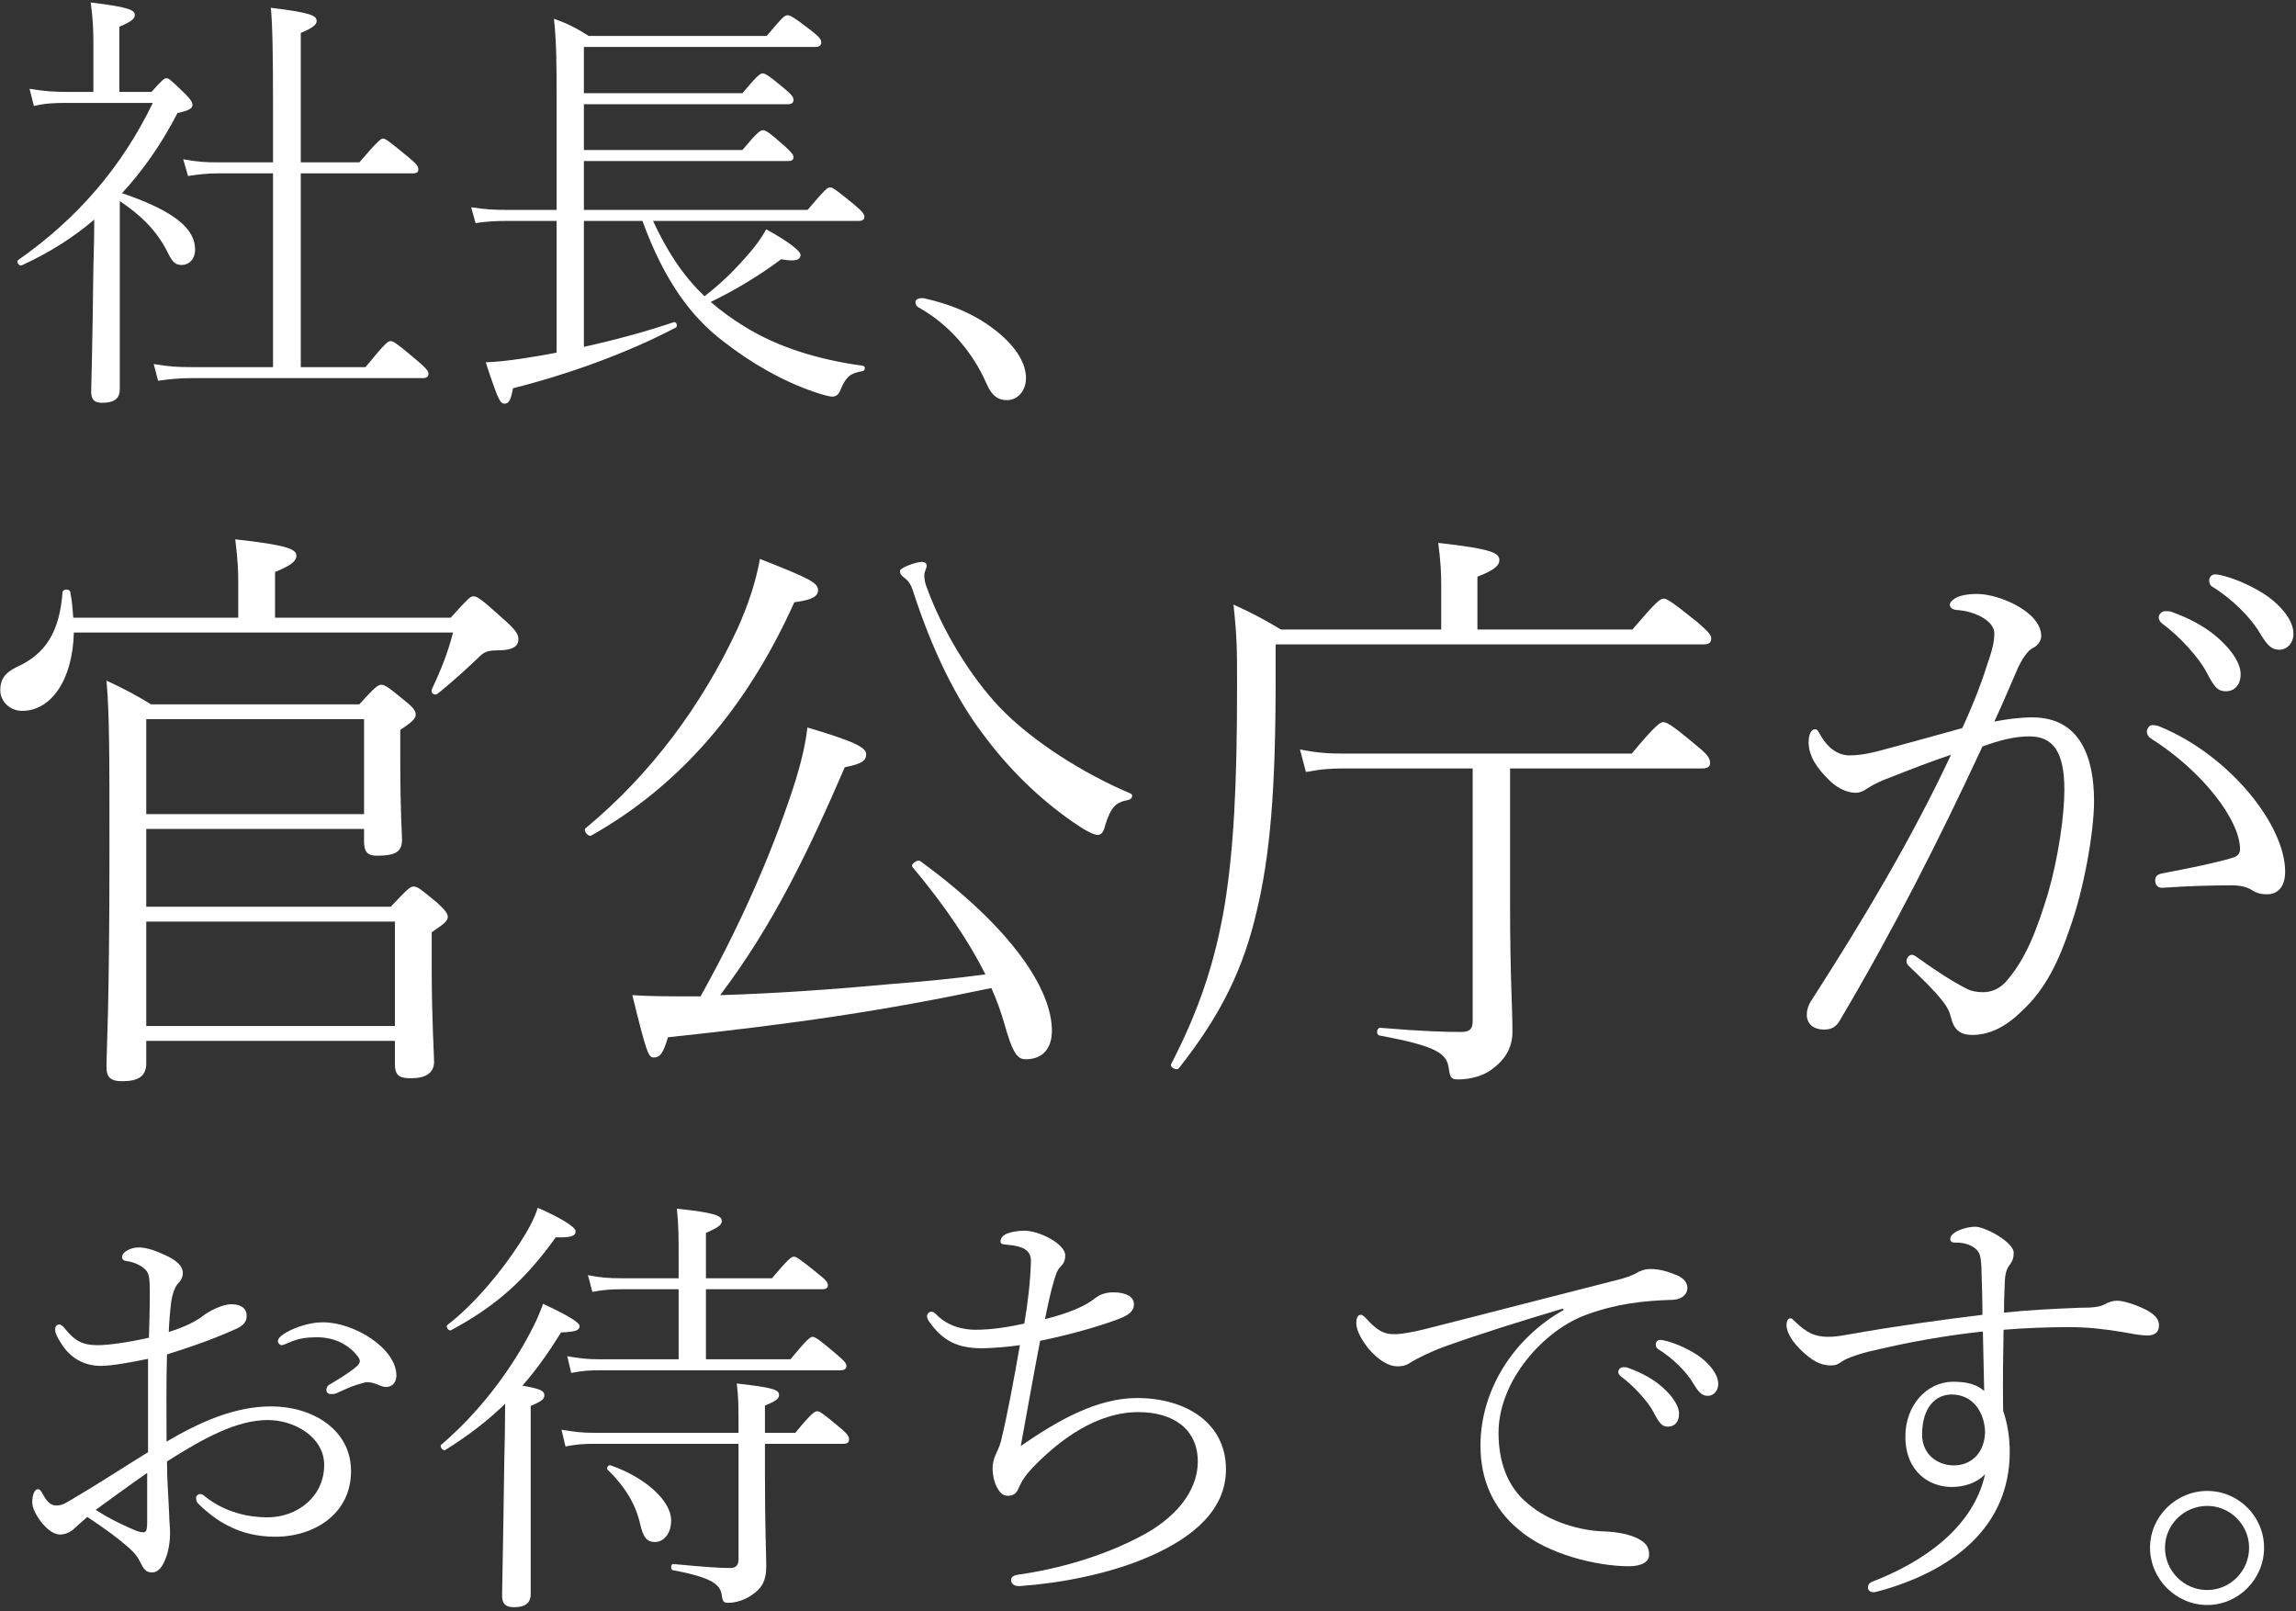 <svg width="429" height="301" viewBox="0 0 429 301" fill="none" xmlns="http://www.w3.org/2000/svg">
<rect x="0" y="0" width="429" height="301" fill="#333333" stroke="none"/>
<path d="M171.051 56.412C171.051 55.836 171.956 55.59 172.778 55.754C178.208 56.988 182.569 58.963 186.271 61.925C190.138 65.051 191.701 68.095 191.701 70.645C191.701 73.031 190.138 74.759 188.163 74.759C186.518 74.759 185.366 74.019 184.379 71.797C181.664 65.544 177.139 60.526 171.709 57.482C171.297 57.235 171.051 56.988 171.051 56.412Z" fill="white"/>
<path d="M103.998 65.874V41.274H94.948C92.727 41.274 90.999 41.356 88.86 41.685L88.037 38.724C90.752 39.135 92.398 39.217 94.866 39.217H103.998V18.649C103.998 12.314 103.998 8.118 103.505 3.511C106.137 4.416 107.947 5.403 110.004 6.72H143.242C146.369 3.017 146.616 2.853 147.191 2.853C147.603 2.853 148.096 3.017 151.716 5.815C153.28 7.049 153.444 7.46 153.444 7.954C153.444 8.447 153.115 8.776 152.292 8.776H109.099V17.415H138.717C141.597 13.96 142.091 13.713 142.502 13.713C142.913 13.713 143.489 13.96 146.616 16.592C148.096 17.826 148.261 18.238 148.261 18.649C148.261 19.225 147.932 19.472 147.191 19.472H109.099V28.028H138.717C141.597 24.573 142.091 24.326 142.584 24.326C142.996 24.326 143.571 24.573 146.698 27.37C147.932 28.522 148.261 28.933 148.261 29.345C148.261 29.838 148.014 30.085 147.191 30.085H109.099V39.217H150.894C154.267 35.268 154.596 35.021 155.09 35.021C155.583 35.021 155.995 35.268 159.615 38.23C161.26 39.629 161.507 40.04 161.507 40.534C161.507 40.945 161.26 41.274 160.437 41.274H122.016C124.402 46.457 127.446 51.394 131.642 55.343C134.933 52.792 137.319 50.406 139.951 47.362C141.103 46.046 142.337 44.401 143.16 42.837C147.191 45.059 149.577 46.869 149.577 47.609C149.577 48.596 148.59 48.925 145.957 48.432C142.091 51.311 137.895 53.944 132.794 56.412C134.686 58.058 136.825 59.621 139.129 61.02C145.217 64.804 152.786 67.19 161.26 68.342C161.754 68.424 161.671 69.247 161.178 69.329C158.956 69.74 158.134 70.234 157.064 72.784C156.735 73.689 156.241 74.101 155.501 74.101C154.925 74.101 153.197 73.607 152.046 73.196C146.286 71.221 140.445 67.93 135.097 63.734C129.338 59.374 124.155 52.628 120.042 41.274H109.099V64.804C114.694 63.57 120.535 62.007 125.883 60.197C126.376 60.032 126.706 60.937 126.294 61.184C117.08 66.038 105.973 69.987 95.853 72.538C95.442 74.841 95.031 75.417 94.29 75.417C93.467 75.417 93.138 74.924 90.752 67.684C92.891 67.601 94.455 67.437 97.334 67.025C99.391 66.696 101.612 66.367 103.998 65.874Z" fill="white"/>
<path d="M22.384 37.572V72.702C22.384 74.43 21.396 75.253 19.093 75.253C17.53 75.253 17.036 74.594 17.036 73.114C17.036 72.291 17.283 65.051 17.447 50.077C17.53 47.033 17.612 44.071 17.612 41.027C13.581 44.483 9.056 47.28 4.037 49.584C3.543 49.748 2.967 48.843 3.379 48.596C14.321 40.945 22.713 31.319 28.554 19.225H12.676C9.961 19.225 8.48 19.307 6.341 19.801L5.518 16.592C8.562 17.086 10.125 17.168 12.676 17.168H17.447V8.036C17.447 5.403 17.365 3.675 16.954 0.467C24.523 1.372 25.181 1.948 25.181 2.853C25.181 3.429 24.687 4.005 22.302 4.992V17.168H28.307C30.364 14.865 30.693 14.618 31.105 14.618C31.516 14.618 31.845 14.865 34.56 17.497C35.712 18.649 35.959 19.143 35.959 19.636C35.959 20.295 35.136 20.706 33.161 21.117C30.2 26.876 26.744 31.813 22.795 36.091C32.997 39.546 36.452 42.92 36.452 46.622C36.452 48.432 35.301 49.501 33.984 49.501C32.832 49.501 32.257 49.09 31.352 47.198C29.295 43.084 26.415 40.287 22.384 37.572ZM51.015 68.589V32.389H40.895C38.674 32.389 37.357 32.553 35.136 32.882L34.231 29.756C36.946 30.25 38.345 30.332 40.813 30.332H51.015V20.706C51.015 10.422 50.932 4.745 50.603 1.454C58.172 2.359 59.16 2.935 59.16 3.922C59.16 4.498 58.666 5.156 56.198 6.144V30.332H67.14C70.678 26.218 71.171 25.889 71.583 25.889C71.994 25.889 72.488 26.218 76.19 29.262C78 30.743 78.165 31.155 78.165 31.648C78.165 32.142 77.918 32.389 77.095 32.389H56.198V68.589H68.292C72.076 63.981 72.488 63.734 72.981 63.734C73.393 63.734 73.886 63.899 77.836 67.272C79.81 68.918 80.057 69.411 80.057 69.823C80.057 70.399 79.728 70.645 78.905 70.645H35.959C33.408 70.645 31.927 70.81 29.541 71.139L28.719 68.013C31.598 68.506 33.161 68.589 35.794 68.589H51.015Z" fill="white"/>
<path d="M412.421 278.555C418.262 278.555 423.034 283.327 423.034 289.168C423.034 295.01 418.262 299.864 412.421 299.864C406.58 299.864 401.726 295.01 401.726 289.168C401.726 283.327 406.58 278.555 412.421 278.555ZM412.421 281.352C408.061 281.352 404.523 284.89 404.523 289.168C404.523 293.529 408.061 297.066 412.421 297.066C416.699 297.066 420.237 293.529 420.237 289.168C420.237 284.89 416.699 281.352 412.421 281.352Z" fill="white"/>
<path d="M374.361 248.443C374.279 252.886 374.196 257.987 374.279 263.581C375.101 265.967 375.513 268.6 375.513 271.233C375.513 285.219 364.982 293.117 352.394 296.902C351.16 297.231 350.42 297.478 350.09 297.478C349.35 297.478 349.021 297.066 349.021 296.573C349.021 296.244 349.185 295.75 349.844 295.503C359.058 291.966 368.684 285.548 370.905 275.429C369.26 277.156 366.874 277.815 364.653 277.815C360.621 277.815 356.014 275.1 356.014 268.353C356.014 262.594 359.963 258.234 364.817 258.151C367.368 258.151 369.26 258.563 370.741 259.879C370.659 256.177 370.576 252.475 370.494 248.772C363.501 249.513 356.672 250.747 350.09 252.31C347.787 252.804 345.072 253.709 344.167 254.367C343.509 254.861 343.015 255.107 342.11 255.107C339.889 255.107 338.408 253.956 336.927 252.639C335.117 250.994 333.8 249.101 333.8 247.538C333.8 247.045 333.965 246.304 334.541 246.304C334.788 246.304 334.952 246.469 335.446 246.962C337.585 249.019 339.148 249.76 341.534 249.76C342.933 249.76 343.838 249.595 345.73 249.266C354.04 247.785 362.431 246.633 370.412 245.646C370.412 243.013 370.33 240.463 370.247 237.83C370.247 236.678 370.165 234.786 369.754 234.046C369.178 232.976 367.45 232.071 365.229 232.153C364.653 232.153 364.406 231.906 364.406 231.495C364.406 231.166 364.488 230.837 365.146 230.343C365.805 229.85 367.532 229.191 369.095 229.191C370.905 229.191 376.253 232.071 376.253 234.046C376.253 234.951 376.089 235.526 375.595 236.185C374.937 237.007 374.69 237.912 374.608 239.146C374.525 241.039 374.443 242.931 374.443 245.235C379.215 244.741 384.316 244.494 388.676 244.33C391.145 244.33 392.379 244.165 393.284 243.671C394.024 243.26 394.765 243.013 395.587 243.013C397.068 243.013 399.865 244.083 401.346 244.906C402.416 245.564 403.403 246.304 403.403 247.621C403.403 248.937 402.58 249.513 401.182 249.513C400.03 249.513 398.302 249.184 396.492 248.855C393.037 248.279 389.993 247.95 386.537 247.95C382.67 247.95 378.31 248.114 374.361 248.443ZM364.653 260.537C361.609 260.537 359.14 263.006 359.14 268.024C359.14 271.809 362.102 273.783 365.064 273.783C368.026 273.783 370.741 271.809 370.905 267.613C370.823 263.911 368.684 260.537 364.653 260.537Z" fill="white"/>
<path d="M310.188 250.336C310.435 250.336 310.929 250.418 311.505 250.582C313.397 251.076 315.783 252.228 317.346 253.297C319.238 254.614 321.048 256.671 321.048 258.563C321.048 259.961 320.061 260.784 319.156 260.784C318.169 260.784 317.593 260.455 316.441 258.563C315.125 256.259 312.41 253.626 309.695 251.981C309.448 251.816 309.366 251.405 309.366 251.158C309.366 250.747 309.695 250.336 310.188 250.336ZM303.277 255.436C303.524 255.436 303.853 255.436 304.1 255.519C306.65 256.424 308.707 257.576 310.188 258.81C311.916 260.208 313.726 262.347 313.726 264.157C313.726 265.638 312.903 266.543 311.669 266.543C310.517 266.543 310.024 265.885 308.954 263.828C307.967 261.936 305.334 258.974 302.866 257.164C302.537 256.917 302.372 256.588 302.372 256.341C302.372 255.848 302.784 255.436 303.277 255.436ZM292.171 244.741L292.006 244.494C284.519 246.716 276.621 249.184 269.957 251.57C267.242 252.557 264.856 253.791 263.869 254.367C262.881 255.025 262.306 255.272 261.071 255.272C259.508 255.272 257.616 254.202 255.641 251.899C254.736 250.747 253.42 248.772 253.42 247.209C253.42 246.14 253.749 245.646 254.243 245.646C254.572 245.646 254.819 245.893 255.312 246.386C257.205 248.443 258.439 249.348 260.825 249.266C261.73 249.266 264.116 248.855 266.09 248.361C276.868 245.646 289.126 242.437 301.796 239.229C303.36 238.9 305.087 238.241 305.663 237.912C306.404 237.419 307.391 237.09 308.378 237.09C309.941 237.09 311.505 237.501 313.068 238.159C314.22 238.571 315.289 239.393 315.289 240.627C315.289 241.779 314.302 242.766 312.574 242.849C306.98 243.013 302.043 243.589 296.613 245.564C288.55 248.361 279.994 257.905 279.994 267.695C279.994 272.796 281.475 277.732 285.589 281.023C289.456 284.314 295.297 286.042 299.904 286.124C301.714 286.206 304.347 286.536 306.157 287.523C307.391 288.181 308.131 288.921 308.131 290.485C308.131 291.719 306.897 292.624 304.347 292.624C298.588 292.624 289.209 290.485 283.779 285.795C278.925 281.764 276.621 276.416 276.621 270.081C276.621 259.715 282.791 250.006 292.171 244.741Z" fill="white"/>
<path d="M190.564 251.323C188.342 251.652 185.051 251.899 183.488 251.899C178.881 251.899 176.084 250.5 173.533 246.798C173.369 246.551 173.204 246.14 173.204 245.893C173.204 245.481 173.616 245.07 173.945 245.07C174.191 245.07 174.521 245.152 174.85 245.481C177.071 247.867 180.115 248.443 182.254 248.443C185.216 248.443 188.342 247.95 191.386 247.291C192.045 243.507 192.538 239.229 192.621 235.691C192.703 233.47 190.975 232.811 188.26 232.565C187.191 232.482 186.944 232.4 186.944 231.906C186.944 231.577 187.108 231.084 187.766 230.672C188.589 230.179 190.235 229.932 191.386 229.932C194.184 229.932 199.038 232.4 199.038 234.539C199.038 235.526 198.709 236.102 198.215 236.596C197.475 237.336 197.31 238.077 196.899 239.393C196.323 241.286 195.747 244.001 195.253 246.469C200.025 245.235 202.74 244.001 204.55 242.602C205.044 242.191 206.113 241.45 208.006 241.45C210.556 241.45 211.872 242.355 211.872 243.671C211.872 244.988 210.885 245.728 208.911 246.469C206.36 247.456 200.519 249.266 194.348 250.5C193.032 257.246 191.962 263.499 190.728 270.163C197.721 265.309 205.044 261.196 212.448 261.196C221.416 261.196 229.067 265.721 229.067 274.524C229.067 282.011 223.061 287.194 214.752 290.814C207.018 294.187 197.721 295.832 190.564 296.326C189.659 296.408 188.918 295.997 188.918 295.174C188.918 294.516 189.659 294.269 190.317 294.187C197.31 293.2 205.949 290.896 213.436 286.865C219.03 283.903 223.802 279.049 223.802 273.043C223.802 267.119 219.359 263.828 212.695 263.828C204.961 263.828 198.051 268.929 193.032 274.112C191.716 275.511 190.975 276.498 190.235 278.226C189.906 279.049 189.247 279.46 188.342 279.46C187.437 279.46 186.861 278.966 186.286 277.897C185.792 276.992 185.463 275.676 185.463 274.195C185.463 273.619 185.627 272.714 185.956 271.973C186.368 271.068 186.779 270.163 187.026 269.258C188.342 263.828 189.494 257.411 190.564 251.323Z" fill="white"/>
<path d="M99.159 262.676V297.807C99.159 299.535 98.089 300.275 96.032 300.275C94.552 300.275 93.811 299.699 93.811 298.136C93.811 296.655 93.976 291.143 94.222 273.125C94.305 269.587 94.387 265.885 94.387 262.265C91.178 265.391 87.558 268.189 83.198 270.904C82.787 271.151 82.046 270.246 82.457 269.916C89.204 264.157 94.963 256.671 98.83 249.431C99.981 247.291 100.722 245.728 101.462 243.589C106.563 245.975 108.291 247.127 108.291 247.785C108.291 248.526 107.551 248.855 104.836 248.937C102.532 252.639 100.228 255.93 97.596 258.892C101.051 259.468 101.709 259.879 101.709 260.702C101.709 261.36 101.298 261.771 99.159 262.676ZM126.802 253.956V240.874H116.189C114.215 240.874 112.898 240.956 110.677 241.368L109.854 238.241C112.322 238.735 113.886 238.817 116.107 238.817H126.802V235.526C126.802 231.248 126.802 228.78 126.473 225.818C133.302 226.559 134.865 227.052 134.865 228.122C134.865 228.78 134.371 229.274 131.903 230.343V238.817H144.244C147.288 235.197 147.864 234.786 148.358 234.786C148.769 234.786 149.427 235.197 152.883 237.995C154.446 239.229 154.693 239.64 154.693 240.134C154.693 240.545 154.446 240.874 153.623 240.874H131.903V253.956H147.7C150.744 250.253 151.402 249.76 151.813 249.76C152.307 249.76 153.047 250.253 156.338 253.051C157.901 254.367 158.148 254.778 158.148 255.19C158.148 255.683 157.819 256.012 157.079 256.012H112.076C110.101 256.012 108.867 256.095 106.728 256.506L105.987 253.38C108.373 253.791 109.69 253.956 111.993 253.956H126.802ZM111.006 267.695H137.991C137.991 262.101 137.991 261.36 137.662 258.481C144.326 259.221 145.561 259.632 145.561 260.62C145.561 261.196 145.231 261.689 142.928 262.594V267.695H148.605C151.566 264.075 152.225 263.664 152.718 263.664C153.13 263.664 153.788 264.075 156.914 266.708C158.56 268.024 158.642 268.518 158.642 268.929C158.642 269.423 158.395 269.752 157.572 269.752H142.928V275.182C142.928 286.371 143.175 289.991 143.175 292.624C143.175 295.503 142.187 296.82 140.624 297.889C139.472 298.794 137.58 299.452 136.181 299.452C135.276 299.452 135.03 299.37 134.865 298.054C134.618 296.161 133.302 294.763 125.733 293.364C125.239 293.282 125.321 292.13 125.815 292.212C131.903 292.788 134.536 292.953 136.511 292.953C137.498 292.953 137.991 292.377 137.991 291.39V269.752H111.088C109.031 269.752 107.797 269.834 105.658 270.246L104.918 267.119C107.386 267.531 108.702 267.695 111.006 267.695ZM113.556 274.606C113.227 274.277 113.639 273.619 114.132 273.783C120.879 276.169 125.404 280.53 125.404 284.067C125.404 286.536 124.005 288.099 122.36 288.099C120.961 288.099 120.221 287.358 119.645 284.89C118.822 281.106 116.847 277.815 113.556 274.606ZM84.267 248.526C83.856 248.772 83.198 247.867 83.609 247.538C88.628 243.671 93.729 237.501 97.02 232.4C98.583 230.014 99.817 227.793 100.475 225.654C104.836 227.546 107.551 229.274 107.551 230.014C107.551 230.919 106.81 231.248 103.848 231.166C98.254 238.982 92.742 244.001 84.267 248.526Z" fill="white"/>
<path d="M60.326 247.045C66.167 247.045 74.066 251.899 74.066 257C74.066 258.151 73.407 259.139 72.091 259.139C71.597 259.139 70.857 258.81 70.446 258.645C69.87 258.398 69.212 258.234 68.553 258.234C68.224 258.234 67.237 258.563 66.661 258.727C65.345 259.139 64.357 259.632 62.877 260.291C62.547 260.455 62.136 260.455 61.807 260.455C61.396 260.455 60.984 260.208 60.984 259.715C60.984 259.303 61.149 258.892 61.642 258.645C63.123 257.74 65.016 256.671 66.661 255.272C66.908 255.025 67.237 254.696 67.237 254.285C67.237 253.956 66.99 253.626 66.826 253.38C65.262 251.405 62.794 249.842 59.174 249.842C57.282 249.842 55.801 250.089 54.402 250.665C53.415 251.076 52.922 251.323 52.592 251.323C52.346 251.323 51.934 250.994 51.934 250.582C51.934 250.006 52.51 249.513 53.497 248.937C55.225 247.95 57.94 247.045 60.326 247.045ZM31.119 269.341C37.125 265.803 43.707 262.759 50.7 262.759C58.187 262.759 65.591 266.955 65.591 274.853C65.591 282.751 58.845 287.111 51.441 287.111C44.612 287.111 40.252 284.067 37.043 280.941C36.714 280.612 36.632 280.201 36.632 279.789C36.632 279.542 36.961 279.131 37.372 279.131C37.701 279.131 37.866 279.213 38.359 279.625C42.062 282.586 46.504 283.491 49.96 283.491C55.554 283.491 60.573 279.625 60.573 273.701C60.573 268.518 55.061 265.309 50.042 265.309C44.283 265.309 38.195 268.6 31.201 273.043C31.201 276.334 31.448 279.049 31.613 283.08C31.613 283.821 31.777 285.631 31.777 286.371C31.777 287.852 31.531 289.744 30.955 291.143C30.379 292.788 29.474 293.776 28.486 293.776C27.499 293.776 27.006 293.446 26.43 292.295C25.771 290.896 25.278 290.238 23.879 289.004C21.905 287.276 19.766 285.713 16.31 283.409C15.57 284.067 14.747 284.808 14.089 285.384C13.266 286.206 12.279 286.7 11.209 286.7C8.823 286.7 6.026 282.504 6.026 280.776C6.026 279.296 6.437 278.226 7.096 278.226C7.425 278.226 7.589 278.391 8.083 279.296C8.741 280.53 9.481 281.27 10.469 281.27C11.127 281.27 11.703 281.188 12.608 280.612C18.943 276.91 22.974 274.195 27.664 271.315C27.664 264.898 27.664 259.468 27.664 253.873C24.866 254.449 21 255.19 18.861 255.19C15.652 255.19 13.101 253.709 11.374 250.911C10.716 249.842 10.304 249.101 10.304 248.361C10.304 247.703 10.716 247.456 11.127 247.456C11.374 247.456 11.785 247.785 12.032 248.114C13.924 250.5 15.405 251.323 18.202 251.323C20.341 251.323 24.291 250.747 27.828 249.924C27.911 247.209 27.993 244.247 27.993 241.861C27.993 239.229 27.911 238.159 27.417 237.501C26.759 236.596 25.113 235.773 23.632 235.609C23.056 235.526 22.81 235.28 22.81 234.868C22.81 233.881 24.455 233.058 25.936 233.058C27.499 233.058 29.392 233.799 30.955 234.539C32.765 235.362 34.163 236.431 34.163 237.83C34.163 238.571 33.834 239.229 33.341 239.722C32.518 240.463 32.024 242.602 31.942 243.671C31.777 244.988 31.613 246.798 31.531 248.855C34.492 247.95 36.714 246.798 37.866 245.893C38.853 245.07 41.486 243.671 43.213 243.671C45.106 243.671 46.093 244.494 46.093 245.893C46.093 246.798 45.599 247.621 44.118 248.279C39.511 250.336 35.644 251.652 31.201 253.051C31.037 258.563 31.119 263.828 31.119 269.341ZM27.499 275.182C23.962 277.65 20.835 279.954 17.873 282.093C20.177 283.574 22.316 284.643 24.784 285.713C25.525 286.042 26.183 286.289 26.841 286.289C27.252 286.289 27.499 285.96 27.499 284.396C27.499 281.517 27.499 278.72 27.499 275.182Z" fill="white"/>
<path d="M413.887 107.307C414.22 107.307 414.885 107.418 415.661 107.64C418.212 108.305 421.428 109.858 423.534 111.299C426.085 113.074 428.524 115.846 428.524 118.396C428.524 120.281 427.194 121.39 425.974 121.39C424.643 121.39 423.867 120.947 422.315 118.396C420.54 115.291 416.881 111.743 413.222 109.525C412.889 109.303 412.778 108.749 412.778 108.416C412.778 107.862 413.222 107.307 413.887 107.307ZM404.572 114.183C404.905 114.183 405.349 114.183 405.681 114.293C409.119 115.513 411.891 117.066 413.887 118.729C416.216 120.614 418.655 123.497 418.655 125.937C418.655 127.933 417.546 129.153 415.883 129.153C414.331 129.153 413.665 128.265 412.224 125.493C410.893 122.943 407.345 118.951 404.018 116.511C403.574 116.179 403.353 115.735 403.353 115.402C403.353 114.737 403.907 114.183 404.572 114.183ZM426.972 162.863C426.972 165.857 425.42 167.077 423.645 167.077C422.869 167.077 421.982 167.077 420.762 166.3C420.097 165.857 418.877 165.413 417.103 165.413C413 165.413 409.008 165.524 404.24 165.857C403.242 165.968 402.687 165.413 402.687 164.526C402.687 163.75 403.02 163.417 403.907 163.196C409.119 162.198 413.554 161.31 416.992 160.312C418.101 159.98 418.544 159.536 418.544 158.649C418.544 153.326 411.669 144.123 401.8 137.913C401.357 137.58 401.135 137.137 401.135 136.693C401.135 136.139 401.578 135.473 402.133 135.473C402.687 135.473 403.242 135.584 403.685 135.806C416.548 141.129 426.972 154.103 426.972 162.863ZM372.636 134.808C374.965 134.364 377.404 134.032 379.733 134.032C388.715 134.032 391.266 141.572 391.266 149.667C391.266 155.655 389.27 166.411 386.83 173.176C384.834 179.164 382.284 184.819 377.737 188.922C374.854 191.805 371.749 193.357 368.533 193.357C366.205 193.357 365.096 192.359 364.541 190.142C364.32 189.144 363.876 188.146 362.878 186.926C361.326 184.93 358.886 182.601 356.668 180.494C356.225 180.051 356.225 179.829 356.225 179.496C356.225 179.053 356.668 178.387 357.223 178.387C357.555 178.387 357.888 178.609 358.332 178.942C361.88 181.492 364.985 183.488 367.646 184.819C368.312 185.152 369.31 185.373 370.529 185.373C371.86 185.373 373.302 184.93 374.632 183.599C378.624 179.164 380.62 173.508 382.616 167.077C384.612 160.202 385.721 152.328 385.721 147.56C385.721 140.463 383.614 137.58 379.179 137.58C376.517 137.58 373.745 138.245 370.418 139.465C362.324 156.875 353.785 173.73 343.805 190.585C343.14 191.805 342.253 192.359 340.811 192.359C338.926 192.359 337.595 191.361 337.595 189.587C337.595 188.811 337.817 187.813 338.593 186.704C348.13 171.845 357.112 156.875 364.541 141.018C360.549 142.348 356.89 143.79 353.231 145.232C351.678 145.786 350.237 146.451 349.017 147.228C348.241 147.782 347.575 148.115 346.688 148.115C345.357 148.115 343.583 147.449 342.031 146.008C339.259 143.346 338.039 141.24 337.928 138.8C337.928 137.026 338.482 136.249 339.148 136.249C339.591 136.249 339.702 136.582 340.146 137.358C341.476 139.687 343.361 141.129 345.579 141.129C347.464 141.129 349.46 140.796 353.341 139.687C357.001 138.689 361.547 137.469 366.648 136.028C368.977 130.927 370.308 127.378 371.749 122.832C372.193 121.501 372.636 119.949 372.636 118.285C372.636 116.179 369.31 114.183 365.539 113.961C364.763 113.85 364.32 113.517 364.32 112.963C364.32 112.63 364.541 112.297 365.207 111.854C365.983 111.299 367.535 110.967 369.42 110.967C373.523 110.967 381.396 114.293 381.396 118.84C381.396 119.616 380.842 120.614 379.844 121.058C379.179 121.39 378.181 122.388 377.072 124.717C375.63 128.044 374.189 131.481 372.636 134.808Z" fill="white"/>
<path d="M269.287 117.62V109.303C269.287 106.975 269.177 104.868 268.733 101.43C278.713 102.539 280.155 103.315 280.155 104.646C280.155 105.533 279.489 106.42 276.052 107.751V117.62H304.994C309.651 112.186 310.206 111.854 310.871 111.854C311.425 111.854 312.091 112.186 317.081 116.179C319.409 118.175 319.742 118.729 319.742 119.283C319.742 120.06 319.298 120.392 318.3 120.392H238.349V126.935C238.349 147.338 237.351 159.647 234.801 170.292C232.361 180.827 228.258 189.476 220.274 199.567C219.831 200.122 218.5 199.345 218.833 198.791C224.155 188.478 227.039 179.607 228.813 169.184C230.476 158.871 231.141 147.228 231.141 128.265C231.141 121.39 231.141 119.283 230.476 112.963C233.692 114.404 236.021 115.624 239.347 117.62H269.287ZM282.151 143.568V168.407C282.151 183.045 282.594 187.702 282.594 192.803C282.594 196.019 280.931 198.126 279.046 199.567C277.493 200.898 274.832 201.674 272.503 201.674C271.283 201.674 270.951 201.452 270.729 199.789C270.396 196.795 268.511 195.464 257.755 193.468C257.09 193.357 257.2 192.027 257.866 192.027C265.85 192.692 270.175 192.803 272.947 192.803C274.499 192.803 275.165 192.359 275.165 190.807V143.568H251.434C248.662 143.568 246.999 143.679 244.005 144.234L242.896 140.02C246.222 140.685 248.218 140.796 251.434 140.796H304.883C309.318 135.473 310.206 134.919 310.76 134.919C311.425 134.919 312.312 135.362 317.192 139.465C319.409 141.239 319.52 141.905 319.52 142.57C319.52 143.125 319.188 143.568 318.079 143.568H282.151Z" fill="white"/>
<path d="M129.234 186.15H130.898C137.773 173.841 143.872 160.423 148.196 147.228C149.638 142.792 150.525 139.022 150.858 135.917C159.84 138.578 161.836 139.687 161.836 140.907C161.836 141.905 161.392 142.681 157.844 143.346C151.079 158.982 144.537 172.732 134.557 185.928C145.313 185.595 156.069 184.819 166.826 183.821C172.592 183.377 178.358 182.823 184.124 182.047C181.241 176.28 176.806 169.516 170.485 161.976C170.041 161.532 171.372 160.534 171.927 160.867C189.225 173.508 196.544 184.93 196.544 192.581C196.544 195.686 194.992 197.904 191.665 197.904C190.112 197.904 189.225 196.906 187.562 190.918C187.008 189.033 186.231 186.815 185.233 184.597C165.273 188.811 148.751 191.251 124.799 193.801C123.912 196.906 123.246 197.571 122.137 197.571C121.139 197.571 120.807 196.684 118.145 185.928C121.472 186.15 124.91 186.15 129.234 186.15ZM211.181 148.226C211.847 148.447 211.514 149.334 210.849 149.445C208.52 149.889 207.633 150.665 206.524 154.103C206.191 155.544 205.748 155.988 205.083 155.988C204.306 155.988 202.643 155.101 200.425 153.548C194.215 149.224 188.56 143.79 183.57 137.026C178.691 130.594 174.144 121.501 170.485 110.08C170.152 109.192 169.82 108.638 169.154 108.084C168.378 107.529 168.156 107.196 168.156 106.642C168.156 106.088 171.15 104.979 172.259 104.979C172.814 104.979 173.146 105.2 173.146 105.755C173.146 106.088 172.703 106.864 172.703 107.418C172.703 108.084 172.814 108.749 173.036 109.414C176.14 118.064 181.463 126.491 186.675 132.036C192.885 138.578 202.754 144.677 211.181 148.226ZM110.494 156.099C109.94 156.431 108.941 155.212 109.385 154.768C121.583 144.677 131.119 131.814 137.773 117.509C139.88 112.852 141.321 108.305 141.987 104.424C151.301 108.084 152.854 108.86 152.854 110.301C152.854 111.299 151.967 112.076 148.418 112.519C139.547 132.257 127.016 146.784 110.494 156.099Z" fill="white"/>
<path d="M27.327 169.405H73.013C76.34 165.857 76.673 165.635 77.338 165.635C77.892 165.635 78.336 165.857 81.774 168.74C83.326 170.182 83.659 170.736 83.659 171.29C83.659 171.956 83.326 172.399 80.665 174.174V180.827C80.665 190.142 81.108 197.239 81.108 198.347C81.108 200.454 79.556 201.452 76.784 201.452C74.566 201.452 73.79 200.898 73.79 198.791V194.466H27.327V198.68C27.327 201.12 25.774 202.007 22.78 202.007C20.674 202.007 19.897 201.231 19.897 199.456C19.897 195.908 20.452 189.144 20.452 158.649C20.452 140.463 20.452 133.588 19.897 127.157C23.002 128.598 25.553 129.929 28.214 131.592H67.136C70.13 128.265 70.685 127.933 71.239 127.933C71.904 127.933 72.57 128.376 75.786 131.038C77.338 132.257 77.671 132.923 77.671 133.477C77.671 134.143 77.338 134.697 74.788 136.36V141.683C74.788 151.996 75.12 155.655 75.12 156.875C75.12 159.204 73.79 159.869 70.463 159.869C68.8 159.869 68.023 159.314 68.023 157.208V154.879H27.327V169.405ZM27.327 172.178V191.694H73.79V172.178H27.327ZM68.023 152.107V134.364H27.327V152.107H68.023ZM13.688 115.402H44.515V108.638C44.515 106.531 44.404 104.424 43.96 100.765C54.051 101.874 55.382 102.65 55.382 103.87C55.382 104.646 54.717 105.533 51.39 106.864V115.402H84.213C87.429 111.854 87.873 111.41 88.427 111.41C89.203 111.41 89.868 111.854 94.637 116.179C96.855 118.175 96.855 118.84 96.855 119.505C96.855 120.725 95.746 121.501 93.195 121.501C90.977 121.501 90.423 121.834 89.425 122.832C87.651 124.495 85.1 126.935 81.774 129.596C81.219 130.04 80.443 129.485 80.665 128.82C82.55 124.828 83.659 121.945 84.657 118.175H13.799C13.577 127.157 9.474 132.812 4.151 132.812C1.822 132.812 0.048 131.038 0.048 128.931C0.048 127.046 0.824 125.715 3.153 124.606C8.587 122.167 11.137 117.953 11.692 110.634C11.803 109.969 13.022 109.969 13.133 110.634C13.466 112.297 13.577 113.85 13.688 115.402Z" fill="white"/>
</svg>
